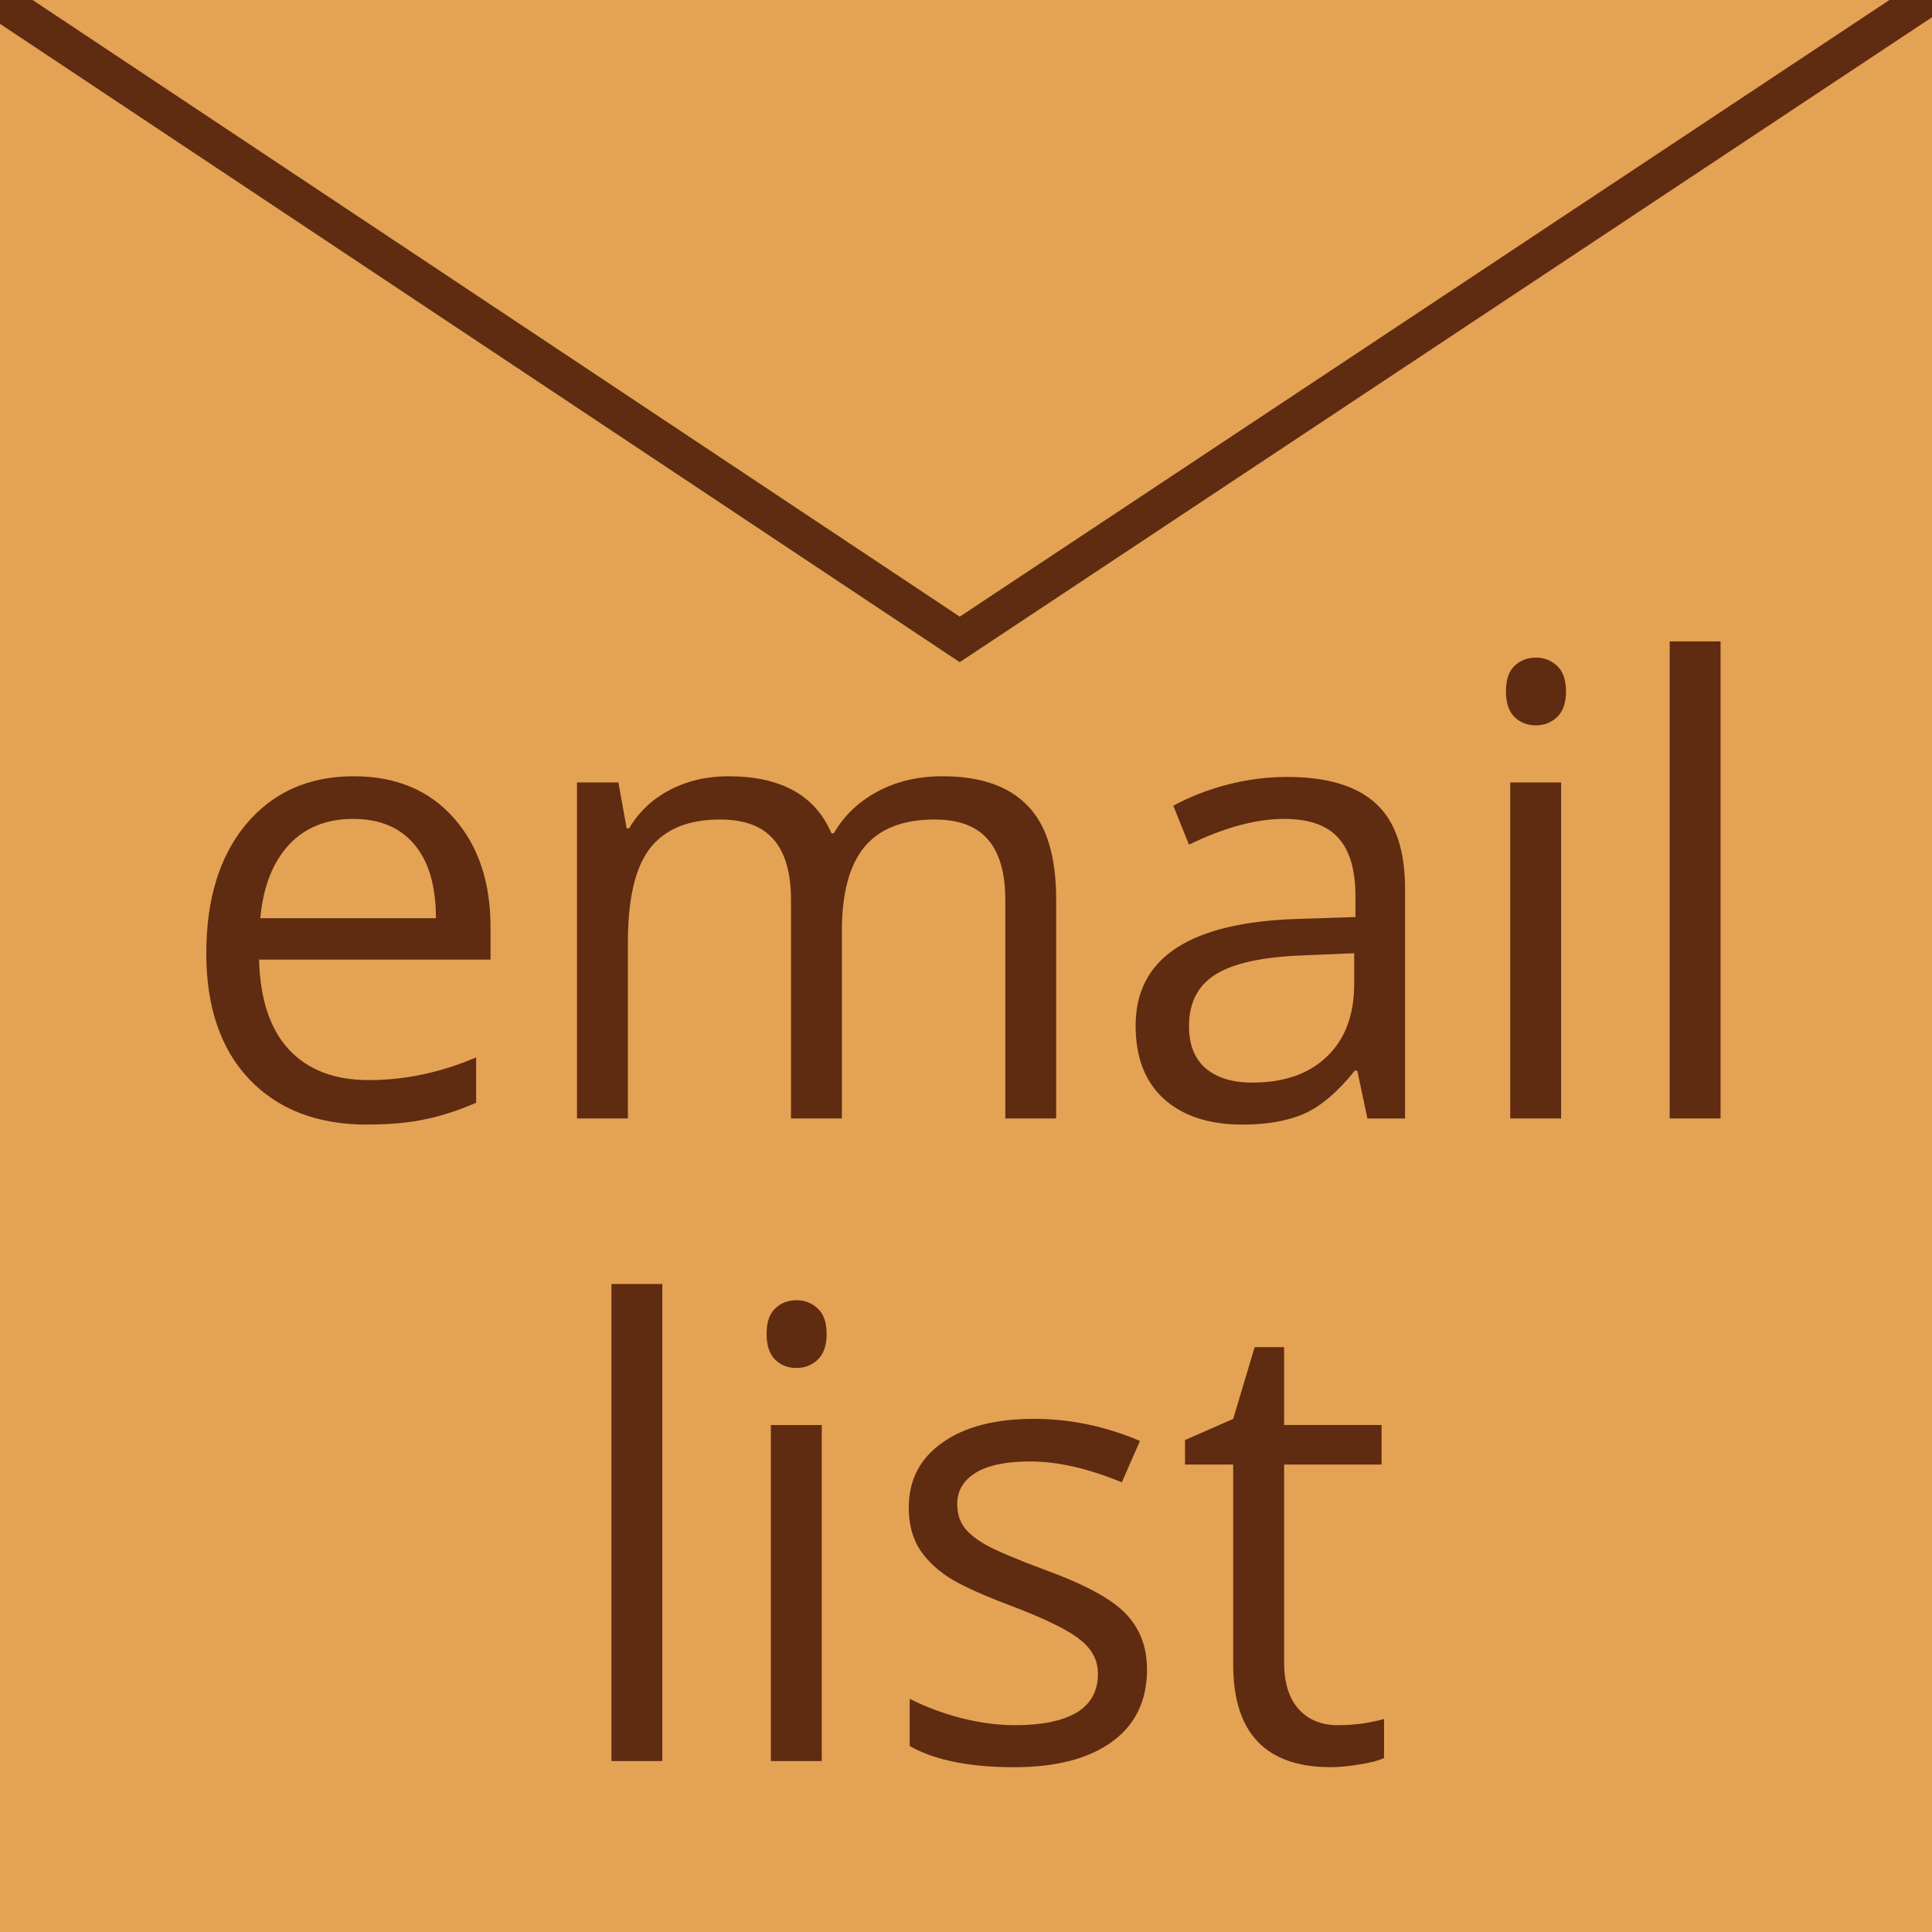 <?xml version="1.0" encoding="UTF-8" standalone="no"?>
<!-- Created with Inkscape (http://www.inkscape.org/) -->
<svg id="svg2" xmlns:rdf="http://www.w3.org/1999/02/22-rdf-syntax-ns#" xmlns="http://www.w3.org/2000/svg" height="50" viewBox="0 0 50 50" width="50" version="1.1" xmlns:cc="http://creativecommons.org/ns#" xmlns:dc="http://purl.org/dc/elements/1.1/">
 <g id="layer2">
  <rect id="rect4143" height="50.228" width="50.123" y="-.114" x="-.114" fill="#e4a254"/>
  <path id="path4147" d="m-0.222-0.12 25.06 16.668 25.278-16.767" stroke="#5f2b11" stroke-width=".981px" fill="none"/>
  <g id="text4151" fill="#5f2b11">
   <path id="path4143" d="m9.497 29.104q-1.928 0-3.047-1.174-1.111-1.174-1.111-3.261 0-2.103 1.032-3.341 1.039-1.238 2.785-1.238 1.635 0 2.587 1.079 0.952 1.071 0.952 2.833v0.833h-5.991q0.04 1.531 0.77 2.325 0.738 0.793 2.071 0.793 1.404 0 2.777-0.587v1.174q-0.698 0.302-1.325 0.428-0.619 0.135-1.5 0.135zm-0.357-7.911q-1.047 0-1.674 0.682-0.619 0.682-0.73 1.888h4.546q0-1.246-0.555-1.904-0.555-0.666-1.587-0.666z"/>
   <path id="path4145" d="m26.017 28.945v-5.657q0-1.039-0.444-1.555-0.444-0.524-1.381-0.524-1.23 0-1.817 0.706-0.587 0.706-0.587 2.174v4.856h-1.317v-5.657q0-1.039-0.444-1.555-0.444-0.524-1.389-0.524-1.238 0-1.817 0.746-0.571 0.738-0.571 2.428v4.562h-1.317v-8.696h1.071l0.214 1.19h0.063q0.373-0.635 1.047-0.992 0.682-0.357 1.523-0.357 2.039 0 2.666 1.476h0.063q0.389-0.682 1.127-1.079 0.738-0.397 1.682-0.397 1.476 0 2.206 0.762 0.738 0.754 0.738 2.42v5.673h-1.317z"/>
   <path id="path4148" d="m35.388 28.945-0.262-1.238h-0.063q-0.651 0.817-1.301 1.111-0.643 0.286-1.611 0.286-1.293 0-2.031-0.666-0.73-0.666-0.73-1.896 0-2.634 4.213-2.761l1.476-0.048v-0.54q0-1.024-0.444-1.508-0.436-0.492-1.404-0.492-1.087 0-2.46 0.666l-0.406-1.007q0.643-0.349 1.404-0.547 0.77-0.198 1.539-0.198 1.555 0 2.301 0.69 0.754 0.69 0.754 2.214v5.935h-0.976zm-2.975-0.928q1.23 0 1.928-0.674 0.706-0.674 0.706-1.888v-0.786l-1.317 0.056q-1.571 0.056-2.269 0.492-0.69 0.428-0.69 1.341 0 0.714 0.428 1.087 0.436 0.373 1.214 0.373z"/>
   <path id="path4150" d="m40.402 28.945h-1.317v-8.696h1.317v8.696zm-1.428-11.053q0-0.452 0.222-0.659 0.222-0.214 0.555-0.214 0.317 0 0.547 0.214 0.23 0.214 0.23 0.659t-0.23 0.666q-0.23 0.214-0.547 0.214-0.333 0-0.555-0.214-0.222-0.222-0.222-0.666z"/>
   <path id="path4152" d="m44.528 28.945h-1.317v-12.346h1.317v12.346z"/>
  </g>
  <g id="text4151-4" fill="#5f2b11">
   <path id="path4155" d="m17.141 45.576h-1.317v-12.346h1.317v12.346z"/>
   <path id="path4157" d="m21.267 45.576h-1.317v-8.696h1.317v8.696zm-1.428-11.053q0-0.452 0.222-0.659 0.222-0.214 0.555-0.214 0.317 0 0.547 0.214t0.23 0.659-0.23 0.666q-0.23 0.214-0.547 0.214-0.333 0-0.555-0.214-0.222-0.222-0.222-0.666z"/>
   <path id="path4159" d="m29.685 43.203q0 1.214-0.905 1.873-0.905 0.659-2.539 0.659-1.73 0-2.698-0.547v-1.222q0.627 0.317 1.341 0.5 0.722 0.182 1.389 0.182 1.032 0 1.587-0.325 0.555-0.333 0.555-1.008 0-0.508-0.444-0.865-0.436-0.365-1.714-0.857-1.214-0.452-1.73-0.786-0.508-0.341-0.762-0.77-0.246-0.428-0.246-1.024 0-1.063 0.865-1.674 0.865-0.619 2.372-0.619 1.404 0 2.745 0.571l-0.468 1.071q-1.309-0.54-2.372-0.54-0.936 0-1.412 0.294-0.476 0.294-0.476 0.809 0 0.349 0.175 0.595 0.182 0.246 0.579 0.468 0.397 0.222 1.523 0.643 1.547 0.563 2.087 1.135 0.547 0.571 0.547 1.436z"/>
   <path id="path4161" d="m34.629 44.647q0.349 0 0.674-0.048 0.325-0.056 0.516-0.111v1.008q-0.214 0.103-0.635 0.167-0.413 0.071-0.746 0.071-2.523 0-2.523-2.658v-5.173h-1.246v-0.635l1.246-0.547 0.555-1.857h0.762v2.015h2.523v1.024h-2.523v5.118q0 0.786 0.373 1.206 0.373 0.421 1.024 0.421z"/>
  </g>
 </g>
</svg>
